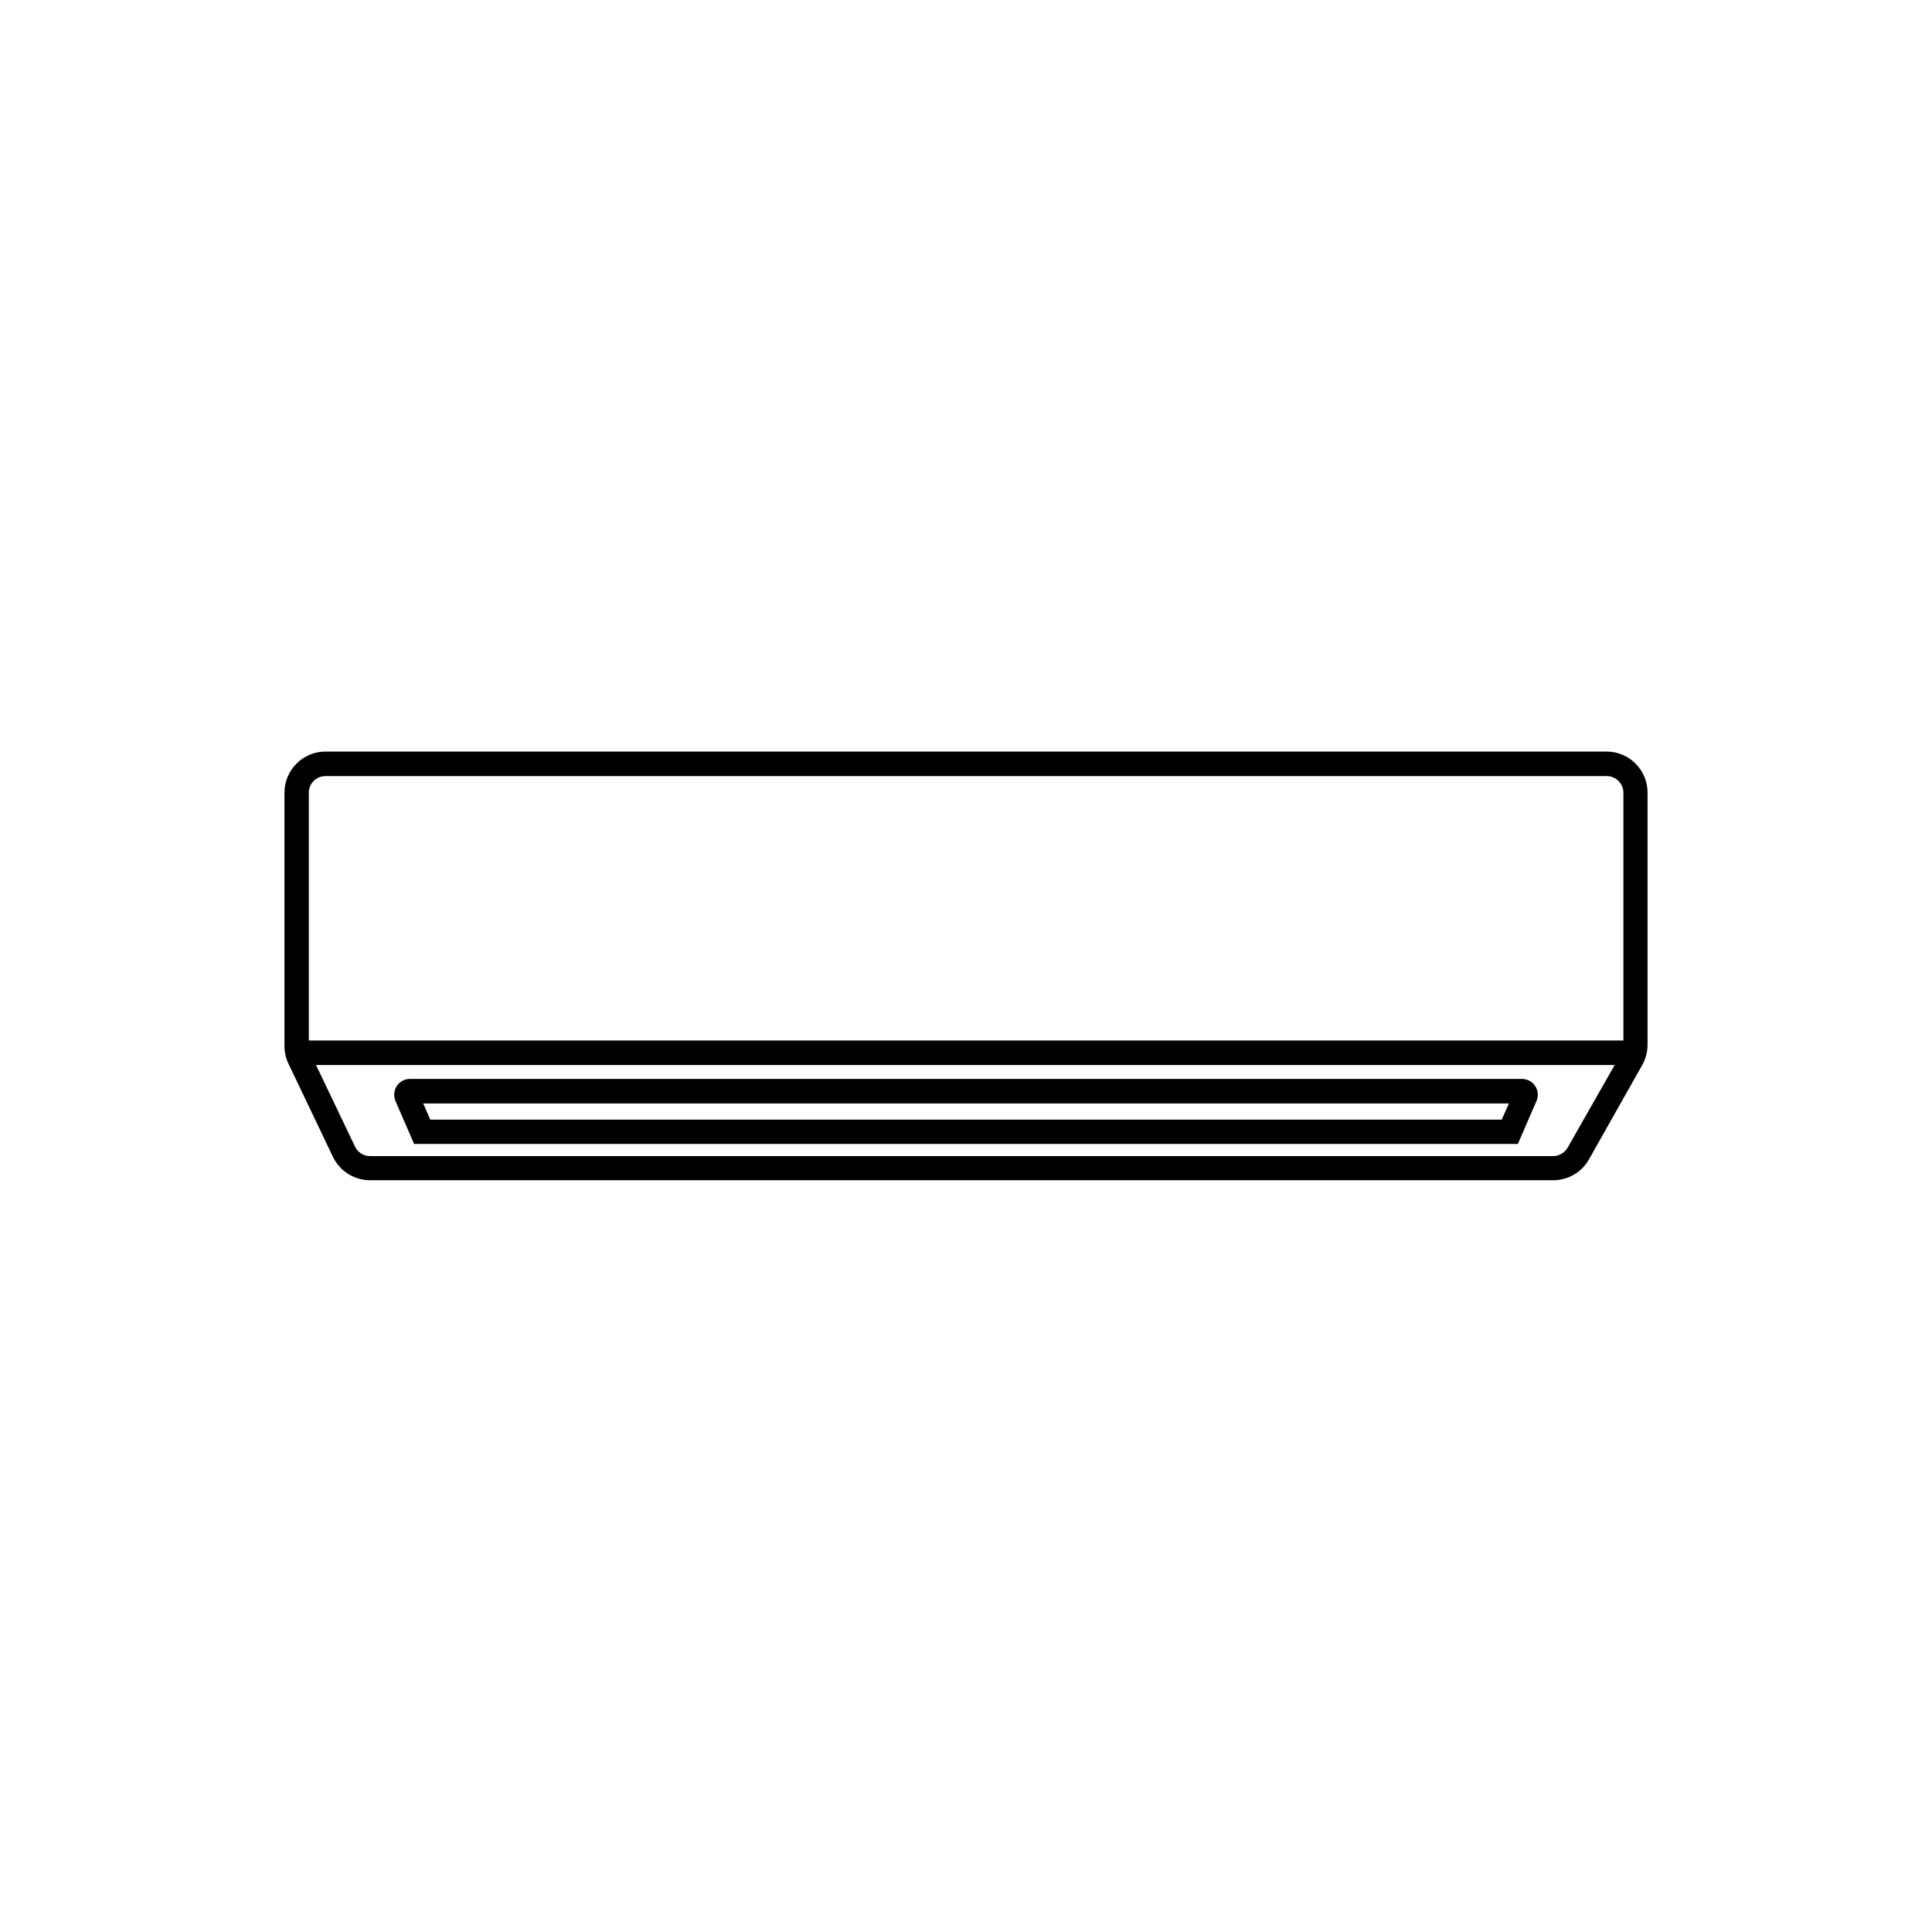 <?xml version="1.0" encoding="UTF-8"?>
<!-- Uploaded to: ICON Repo, www.svgrepo.com, Generator: ICON Repo Mixer Tools -->
<svg fill="#000000" width="800px" height="800px" version="1.1" viewBox="144 144 512 512" xmlns="http://www.w3.org/2000/svg">
 <g>
  <path d="m569.73 343.17h-339.46c-5.996 0-10.883 4.887-10.883 10.883v67.156c0 1.613 0.352 3.223 1.059 4.684l11.789 24.688c1.812 3.777 5.644 6.195 9.824 6.195h313.57c3.93 0 7.559-2.117 9.473-5.543l14.105-24.988c0.906-1.613 1.41-3.477 1.41-5.34v-66.852c0-5.996-4.836-10.883-10.883-10.883zm-339.46 6.5h339.52c2.418 0 4.434 1.965 4.434 4.434v65.645h-348.38v-65.695c0-2.418 1.965-4.383 4.434-4.383zm329.19 98.445c-0.805 1.359-2.266 2.266-3.828 2.266h-313.57c-1.715 0-3.273-1.008-3.981-2.519l-10.328-21.613h344.15z"/>
  <path d="m547.36 429.93h-294.73c-1.41 0-2.719 0.707-3.477 1.863-0.754 1.16-0.906 2.672-0.352 3.981l4.938 11.387h292.51l4.938-11.387c0.555-1.309 0.453-2.769-0.352-3.981-0.758-1.16-2.066-1.863-3.477-1.863zm-292.61 3.273m287.22 7.508h-283.95l-1.863-4.281h287.73z"/>
 </g>
</svg>